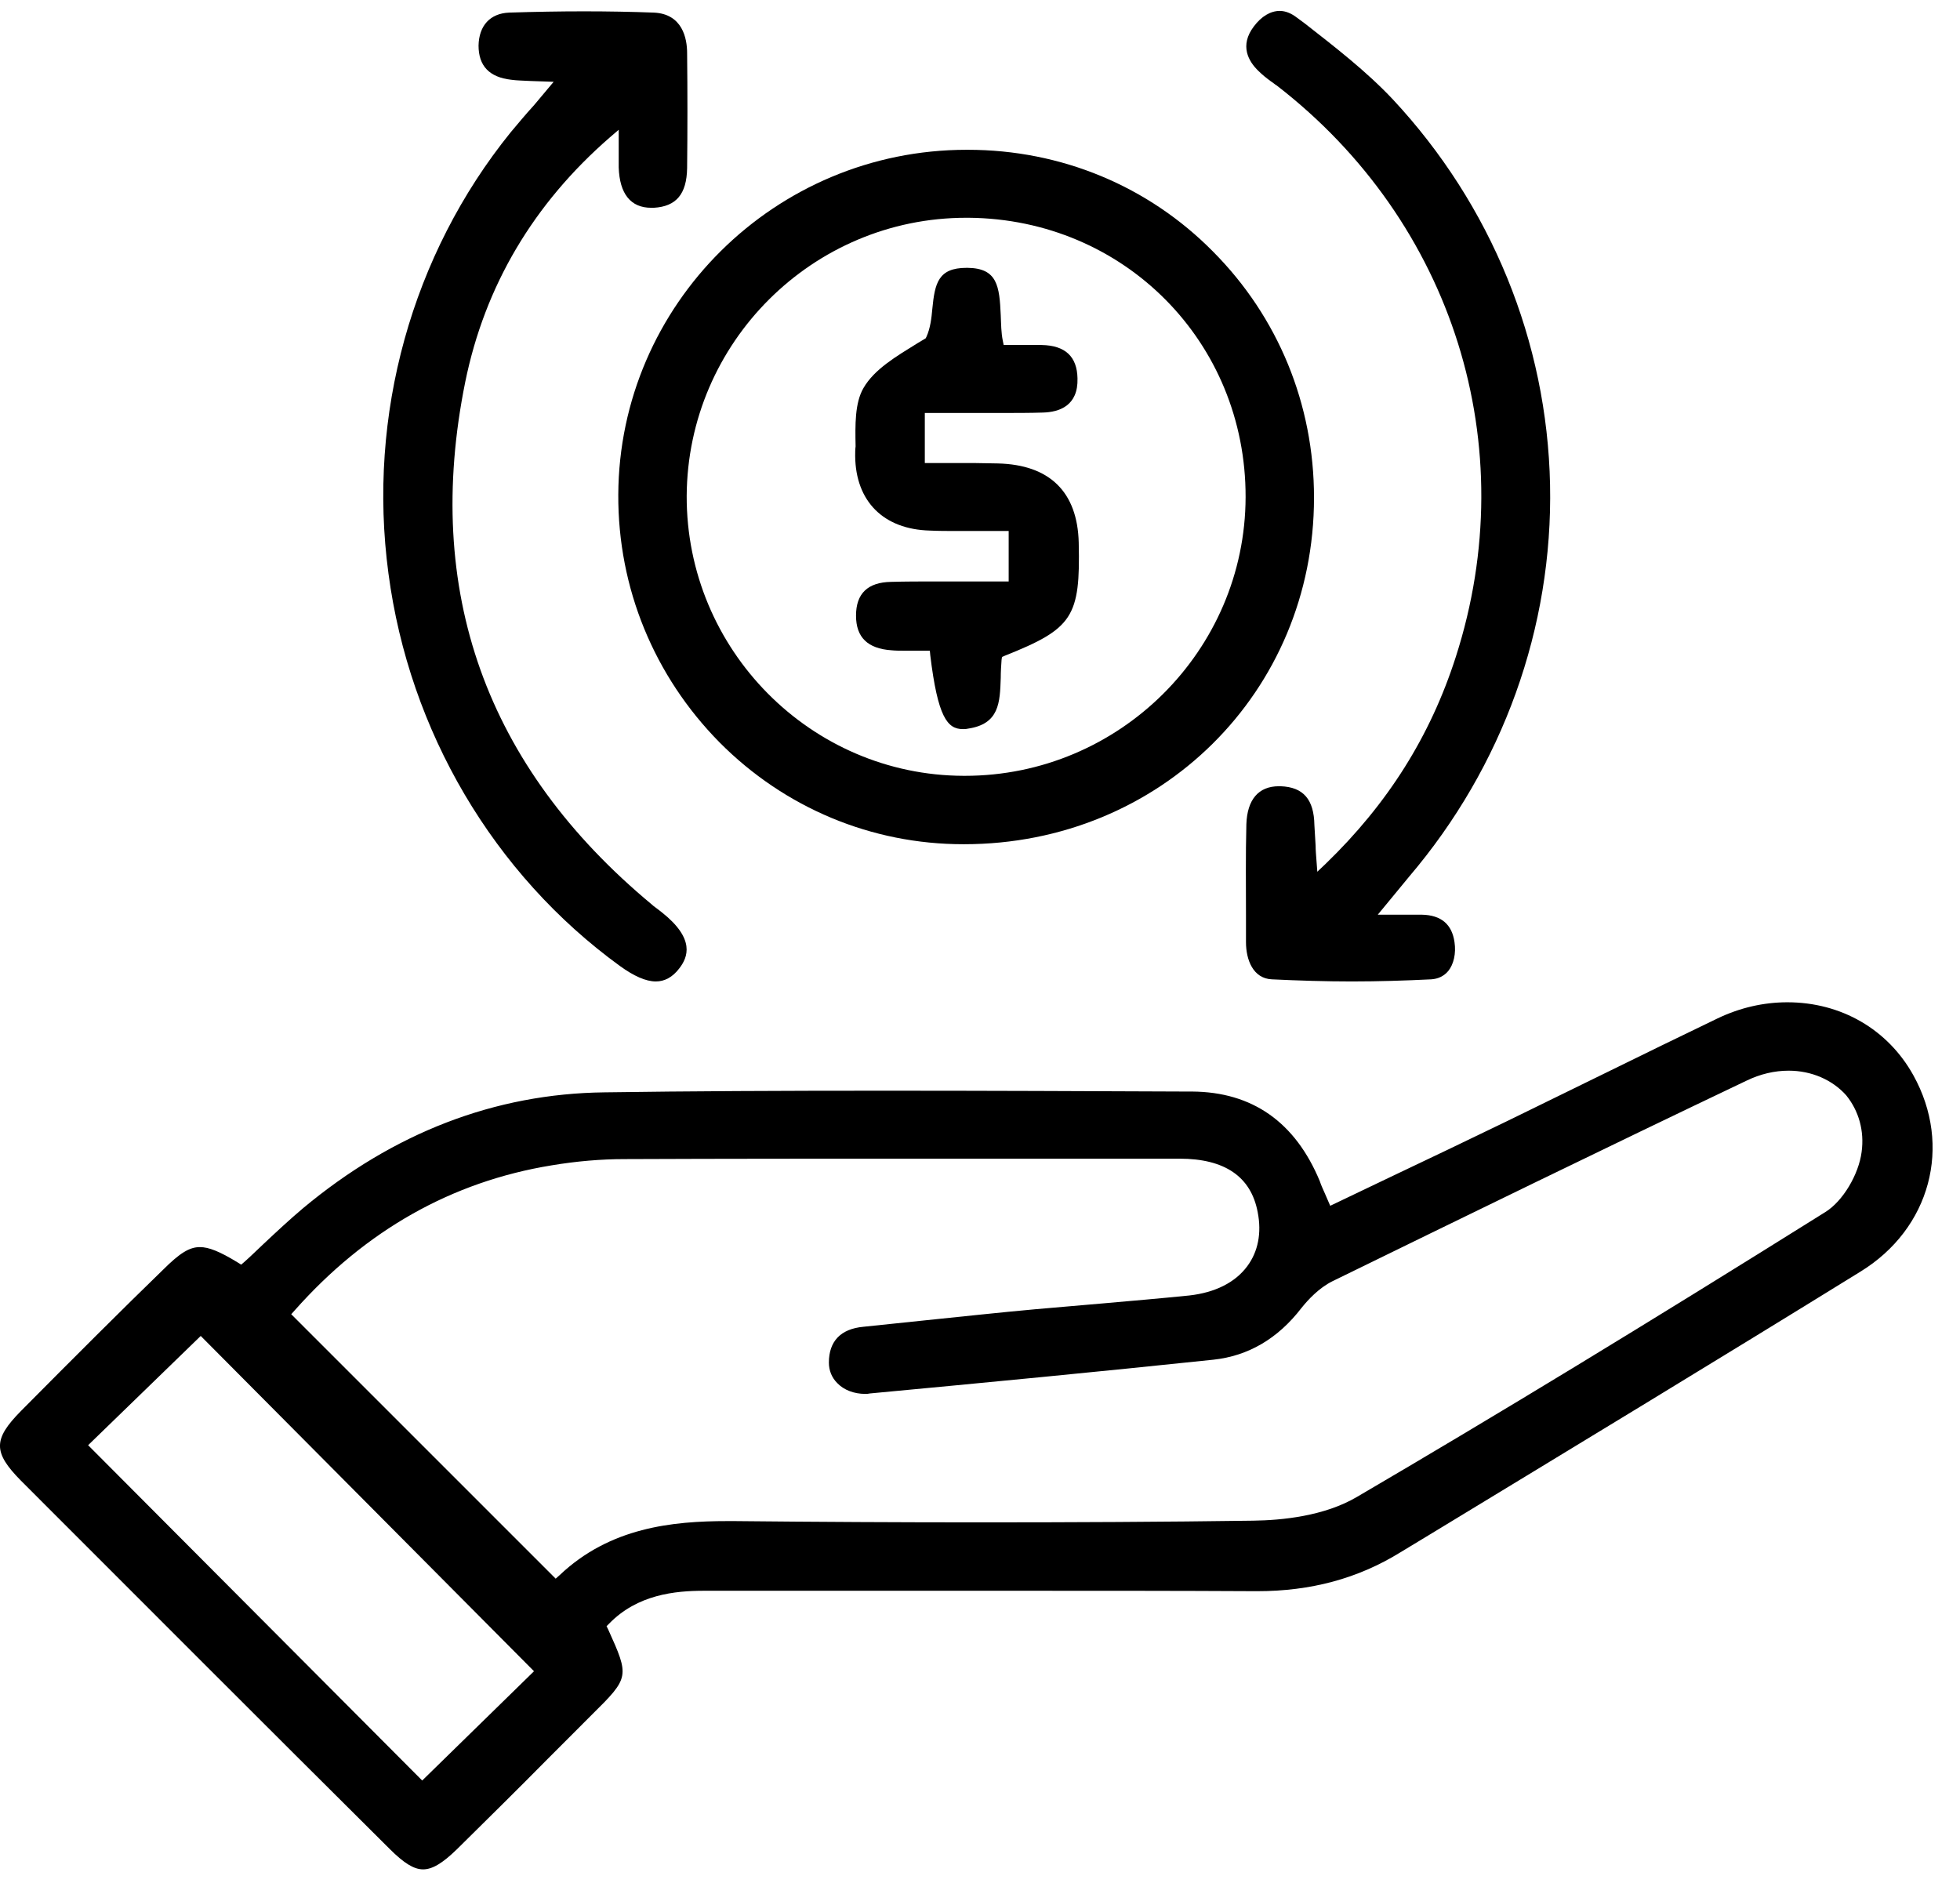 <svg xmlns="http://www.w3.org/2000/svg" fill="none" viewBox="0 0 51 49" height="49" width="51">
<path fill="black" d="M49.786 27.981C49.124 26.788 47.908 26.082 46.508 26.082C45.89 26.082 45.271 26.223 44.685 26.505C43.719 26.972 42.753 27.439 41.787 27.916C40.941 28.329 40.083 28.752 39.237 29.164C38.206 29.664 37.185 30.152 36.133 30.651L34.613 31.378L34.472 31.053C34.418 30.933 34.374 30.836 34.342 30.738C33.702 29.197 32.584 28.416 31.021 28.405H30.869C28.297 28.394 25.638 28.383 23.022 28.383C20.309 28.383 17.921 28.394 15.729 28.426C12.874 28.459 10.237 29.479 7.882 31.444C7.535 31.737 7.198 32.051 6.851 32.377C6.688 32.529 6.525 32.692 6.352 32.844L6.276 32.909L6.189 32.855C5.711 32.562 5.429 32.453 5.201 32.453C4.93 32.453 4.68 32.605 4.235 33.05C3.215 34.038 1.891 35.361 0.545 36.718C-0.182 37.456 -0.182 37.793 0.545 38.531C3.628 41.613 6.851 44.847 10.139 48.114C10.508 48.483 10.769 48.646 11.008 48.646C11.246 48.646 11.507 48.494 11.887 48.125C12.679 47.343 13.482 46.551 14.253 45.77C14.633 45.39 15.023 44.999 15.403 44.619C16.38 43.653 16.38 43.632 15.826 42.405L15.783 42.318L15.848 42.253C16.586 41.493 17.563 41.396 18.323 41.396H19.994H26.528C28.579 41.396 30.63 41.396 32.681 41.407H32.714C34.103 41.407 35.33 41.081 36.437 40.397L37.207 39.931C40.886 37.695 44.685 35.394 48.407 33.093C50.231 31.975 50.806 29.816 49.786 27.981ZM10.986 46.334L2.293 37.608L5.223 34.765L13.895 43.49L10.986 46.334ZM48.44 29.978C48.364 30.564 47.952 31.259 47.496 31.541C42.797 34.482 38.922 36.838 35.308 38.954C34.461 39.453 33.365 39.562 32.605 39.572C30.283 39.605 27.895 39.616 25.497 39.616C23.413 39.616 21.264 39.605 19.115 39.583H18.93C17.498 39.583 15.87 39.746 14.557 40.994L14.459 41.081L7.578 34.2L7.665 34.103C9.51 32.019 11.757 30.749 14.351 30.326C15.002 30.217 15.642 30.163 16.25 30.163C18.898 30.152 21.546 30.152 24.194 30.152C26.365 30.152 28.525 30.152 30.695 30.152C31.867 30.152 32.551 30.619 32.725 31.541C32.833 32.084 32.736 32.572 32.453 32.952C32.139 33.375 31.618 33.636 30.945 33.712C30.196 33.788 29.436 33.853 28.698 33.918C28.112 33.972 27.526 34.016 26.94 34.07C25.974 34.157 24.997 34.265 24.032 34.363C23.511 34.417 22.99 34.472 22.469 34.526C21.872 34.58 21.568 34.906 21.568 35.459C21.568 35.665 21.644 35.85 21.785 35.991C21.959 36.175 22.23 36.273 22.512 36.273C22.555 36.273 22.588 36.273 22.631 36.262C25.638 35.98 28.579 35.698 31.574 35.383C32.475 35.286 33.246 34.841 33.864 34.038C34.038 33.82 34.32 33.517 34.667 33.343C38.086 31.672 41.755 29.881 45.445 28.122C45.803 27.949 46.172 27.862 46.541 27.862C47.138 27.862 47.68 28.101 48.038 28.502C48.364 28.904 48.516 29.425 48.44 29.978Z"></path>
<path fill="black" d="M18.725 19.321C20.418 21.025 22.676 21.969 25.064 21.969H25.085C30.186 21.969 34.191 18.008 34.191 12.95C34.191 10.519 33.258 8.251 31.564 6.547C29.882 4.843 27.614 3.898 25.183 3.898H25.15C20.169 3.898 16.11 7.925 16.088 12.874C16.077 15.305 17.021 17.595 18.725 19.321ZM25.14 5.667H25.205C29.253 5.7 32.422 8.902 32.411 12.939C32.4 16.933 29.122 20.189 25.107 20.189H25.074C21.091 20.178 17.857 16.9 17.868 12.906C17.89 8.913 21.145 5.667 25.14 5.667Z"></path>
<path fill="black" d="M33.072 2.119C33.126 2.151 33.169 2.195 33.224 2.227C37.815 5.776 39.649 11.604 37.88 17.096C37.218 19.158 36.111 20.916 34.494 22.479L34.277 22.685L34.255 22.392C34.244 22.251 34.233 22.121 34.233 22.012C34.222 21.806 34.211 21.632 34.201 21.47C34.19 20.808 33.918 20.482 33.322 20.46H33.278C32.746 20.46 32.453 20.808 32.431 21.448C32.41 22.251 32.421 23.065 32.421 23.846V24.519C32.421 24.975 32.605 25.463 33.094 25.485C33.788 25.518 34.483 25.54 35.177 25.54C35.872 25.54 36.567 25.518 37.239 25.485C37.424 25.474 37.576 25.398 37.684 25.268C37.825 25.095 37.891 24.812 37.847 24.519C37.782 24.053 37.5 23.814 37.001 23.803C36.914 23.803 36.827 23.803 36.74 23.803H35.85L36.306 23.25C36.447 23.076 36.556 22.946 36.664 22.815C39.106 19.95 40.409 16.325 40.333 12.614C40.257 8.891 38.802 5.331 36.241 2.585C35.557 1.858 34.743 1.229 33.951 0.61L33.745 0.458C33.604 0.349 33.452 0.284 33.3 0.284C33.061 0.284 32.822 0.425 32.627 0.686C32.247 1.185 32.486 1.598 32.746 1.847C32.844 1.945 32.953 2.032 33.072 2.119Z"></path>
<path fill="black" d="M13.288 3.443C10.716 6.623 9.554 10.801 10.108 14.925C10.651 19.028 12.843 22.75 16.131 25.138C16.49 25.398 16.804 25.54 17.065 25.54C17.293 25.54 17.499 25.431 17.673 25.203C17.901 24.91 18.096 24.433 17.217 23.738C17.184 23.716 17.152 23.684 17.119 23.662C17.065 23.619 17.011 23.586 16.967 23.543C12.637 19.95 11.009 15.37 12.105 9.944C12.615 7.437 13.885 5.298 15.871 3.573L16.099 3.377V3.671C16.099 3.746 16.099 3.812 16.099 3.888C16.099 4.04 16.099 4.202 16.099 4.354C16.121 5.049 16.414 5.407 16.945 5.407C16.967 5.407 16.989 5.407 17.011 5.407C17.597 5.374 17.868 5.049 17.879 4.376C17.89 3.388 17.89 2.401 17.879 1.381C17.879 1.001 17.759 0.36 17.011 0.328C16.435 0.306 15.817 0.295 15.198 0.295C14.569 0.295 13.939 0.306 13.245 0.328C12.756 0.349 12.463 0.664 12.452 1.185C12.452 1.717 12.734 2.01 13.299 2.075C13.451 2.097 13.624 2.097 13.809 2.108C13.906 2.108 14.015 2.119 14.134 2.119L14.406 2.129L13.896 2.737C13.657 2.998 13.472 3.226 13.288 3.443Z"></path>
<path fill="black" d="M22.252 11.865C22.263 13.048 22.99 13.775 24.195 13.807C24.423 13.818 24.661 13.818 24.9 13.818C25.096 13.818 25.291 13.818 25.486 13.818C25.692 13.818 25.899 13.818 26.105 13.818H26.246V15.131C26.246 15.131 24.629 15.131 24.347 15.131C23.956 15.131 23.565 15.131 23.185 15.142C22.578 15.153 22.274 15.446 22.274 16.021C22.274 16.586 22.578 16.879 23.196 16.922C23.305 16.933 23.413 16.933 23.522 16.933C23.619 16.933 23.706 16.933 23.804 16.933C23.891 16.933 23.988 16.933 24.075 16.933H24.195L24.206 17.052C24.401 18.659 24.651 18.973 25.052 18.973C25.096 18.973 25.139 18.973 25.182 18.962C26.007 18.843 26.018 18.279 26.04 17.639C26.04 17.486 26.05 17.324 26.061 17.172L26.072 17.096L26.148 17.063C27.917 16.358 28.113 16.054 28.069 14.122C28.037 12.798 27.309 12.092 25.964 12.06C25.747 12.06 25.54 12.049 25.323 12.049C25.15 12.049 24.965 12.049 24.781 12.049C24.596 12.049 24.401 12.049 24.206 12.049H24.064V10.747H24.206C24.509 10.747 24.813 10.747 25.106 10.747C25.399 10.747 25.681 10.747 25.975 10.747C26.43 10.747 26.799 10.747 27.136 10.736C27.559 10.725 28.058 10.562 28.037 9.846C28.026 9.282 27.722 8.989 27.103 8.978C26.995 8.978 26.897 8.978 26.788 8.978H26.116L26.094 8.869C26.05 8.663 26.05 8.435 26.04 8.207C26.007 7.447 25.953 6.981 25.182 6.97H25.15C24.412 6.97 24.325 7.371 24.26 8.033C24.238 8.283 24.206 8.544 24.108 8.761L24.086 8.804L23.869 8.934C23.326 9.271 22.751 9.607 22.469 10.096C22.241 10.486 22.252 11.062 22.263 11.615C22.252 11.702 22.252 11.778 22.252 11.865Z"></path>
</svg>
